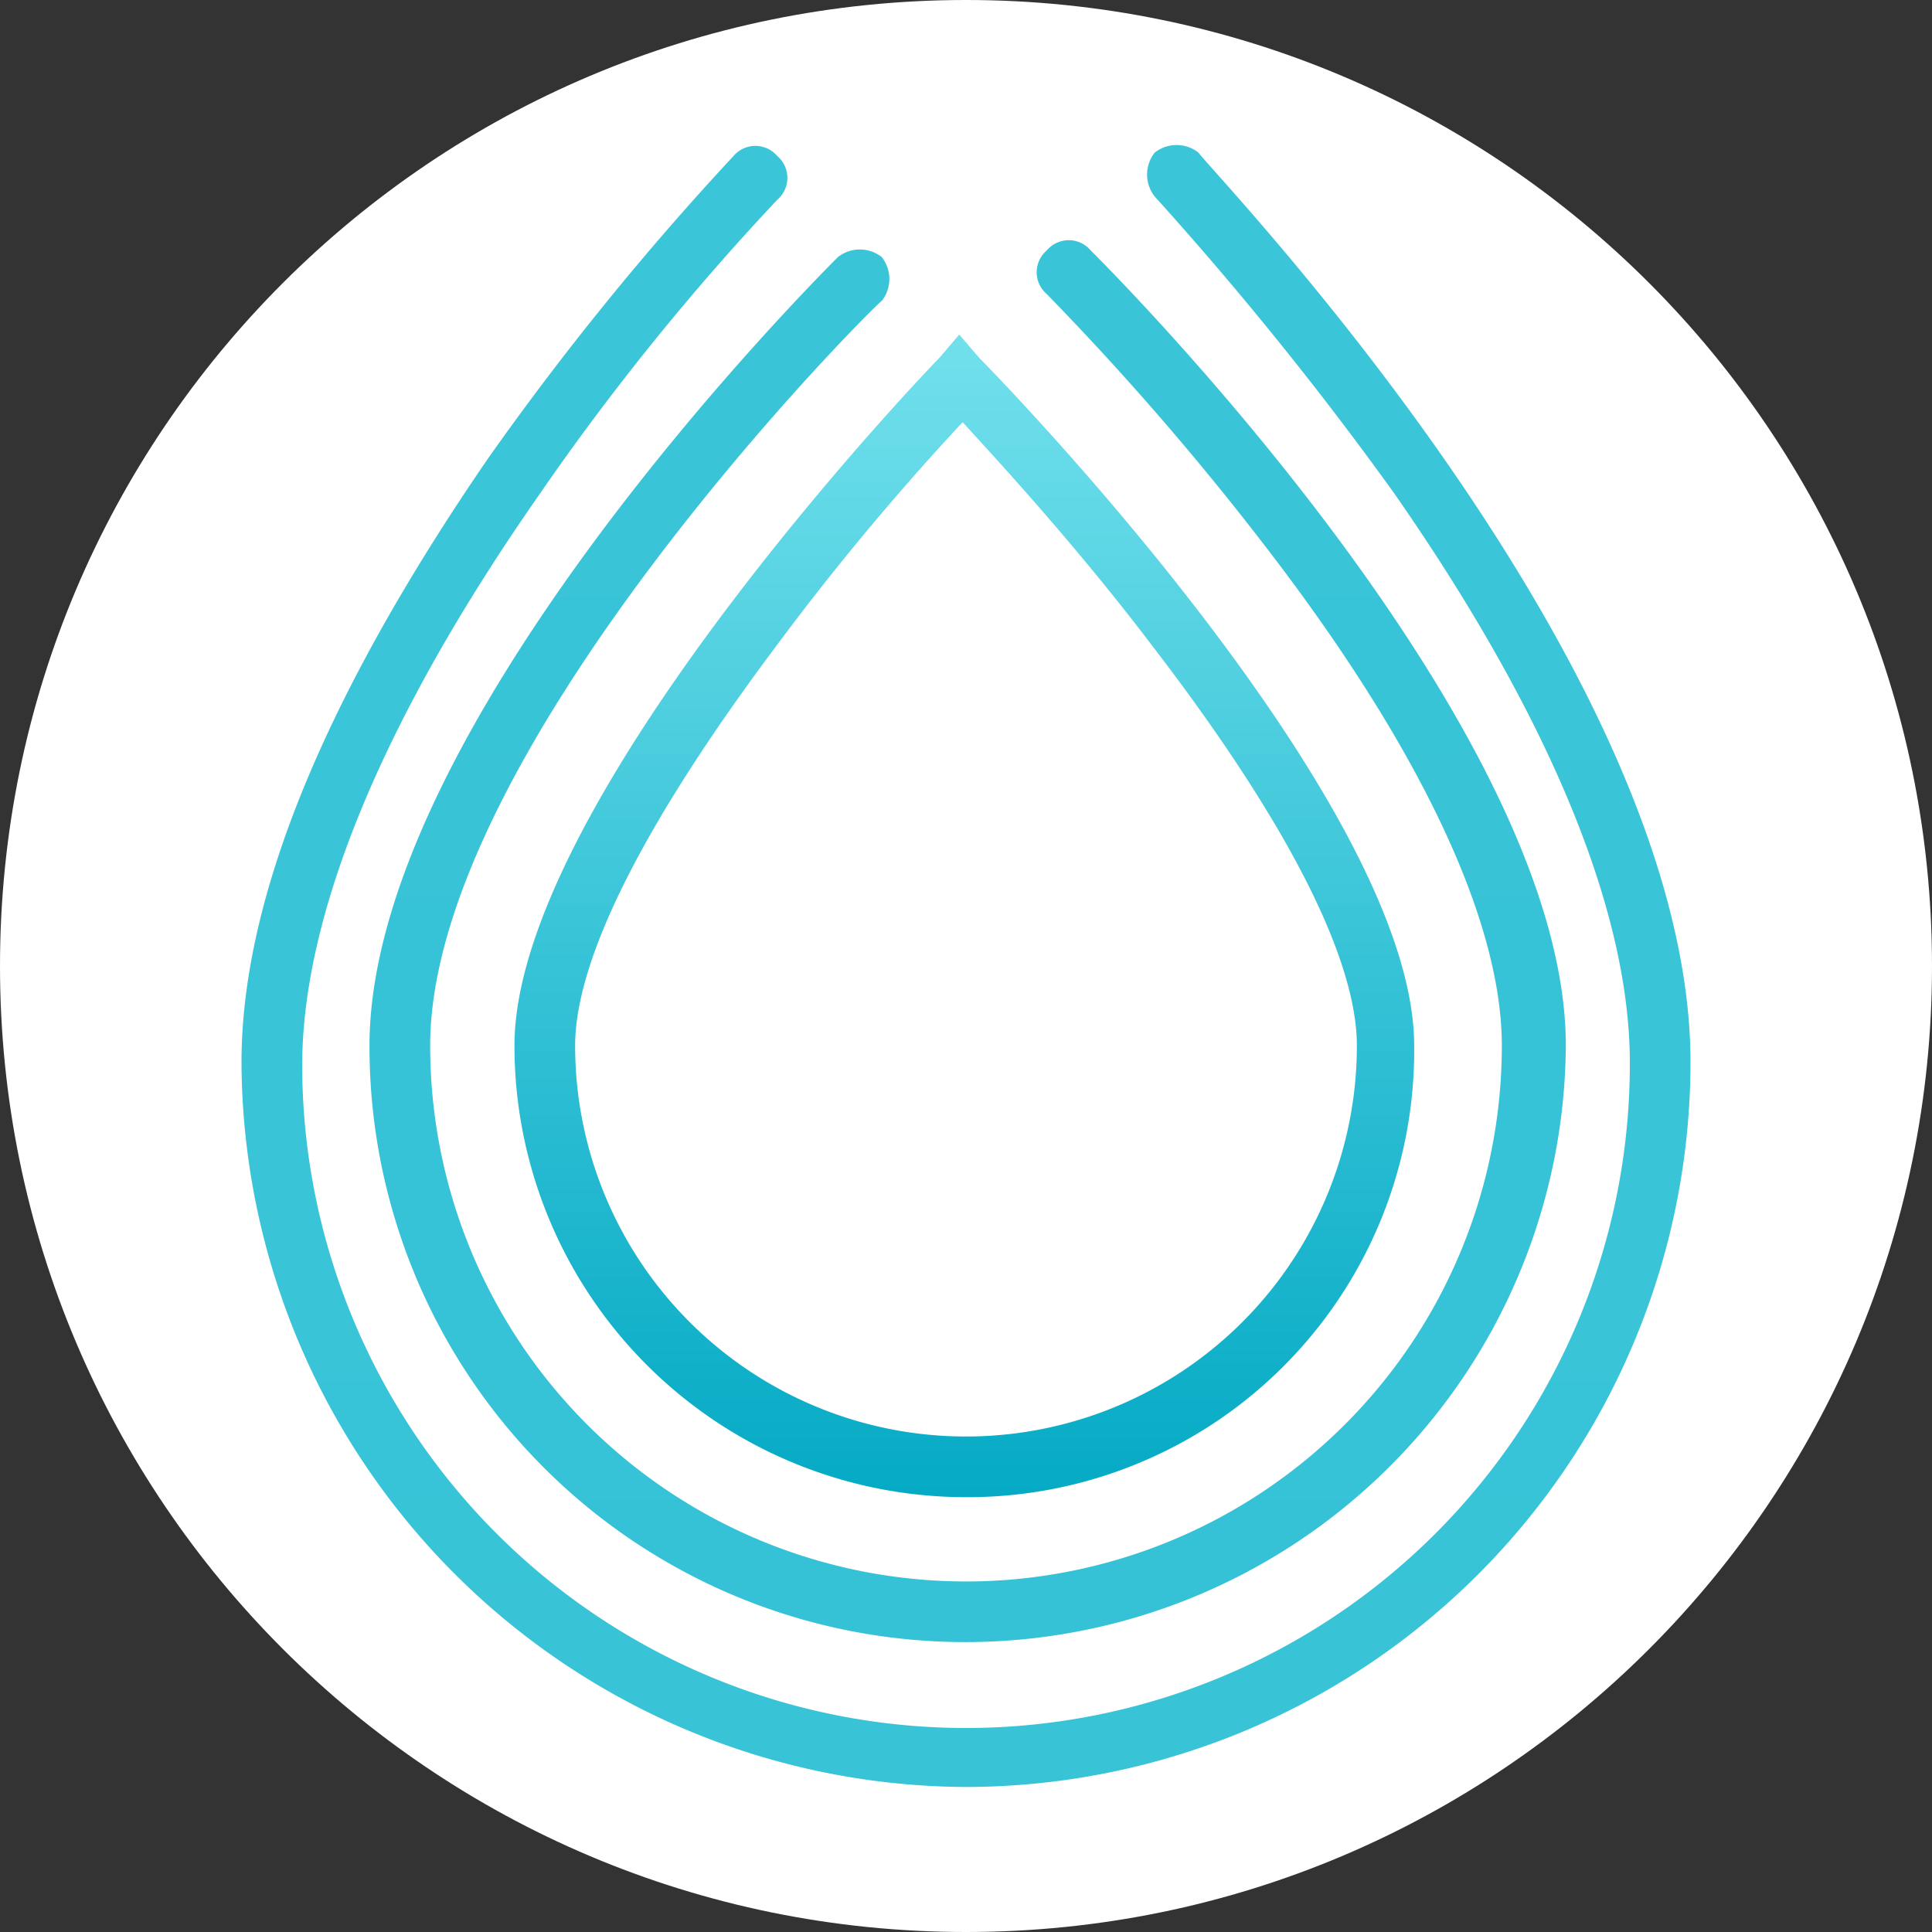 <svg xmlns="http://www.w3.org/2000/svg" width="32" height="32" fill="none"><rect width="100%" height="100%" fill="#333333" stroke="none"/><defs><linearGradient id="srm__a" x1="15.973" x2="15.973" y1="24.798" y2="5.563" gradientUnits="userSpaceOnUse"><stop stop-color="#05AAC5"/><stop offset="1" stop-color="#71E0EC"/></linearGradient><linearGradient id="srm__b" x1="323.697" x2="323.697" y1="266.537" y2="-271.659" gradientUnits="userSpaceOnUse"><stop stop-color="#05AAC5"/><stop offset="1" stop-color="#71E0EC"/></linearGradient><linearGradient id="srm__c" x1="388" x2="388" y1="375.193" y2="-363.647" gradientUnits="userSpaceOnUse"><stop stop-color="#05AAC5"/><stop offset="1" stop-color="#71E0EC"/></linearGradient></defs><path fill="#fff" d="M16 32c8.837 0 16-7.163 16-16S24.837 0 16 0 0 7.163 0 16s7.163 16 16 16Z"/><path fill="url(#srm__a)" d="M16 24.798a7.48 7.48 0 0 1-7.479-7.48c0-4.018 6.753-11.106 7.033-11.385l.334-.391.335.39c.28.28 7.2 7.368 7.2 11.387A7.396 7.396 0 0 1 16 24.798Zm-.056-17.805a43.238 43.238 0 0 0-3.07 3.684c-2.176 2.902-3.348 5.19-3.348 6.642a6.474 6.474 0 1 0 12.948 0c0-1.452-1.172-3.74-3.404-6.642-1.228-1.619-2.512-3.014-3.126-3.684Z"/><path fill="url(#srm__b)" d="M16 27.198a9.862 9.862 0 0 1-9.88-9.88c0-5.302 7.424-12.725 7.759-13.06a.587.587 0 0 1 .726 0 .587.587 0 0 1 0 .726c-.112.056-7.48 7.423-7.48 12.335a8.875 8.875 0 0 0 17.75 0c0-2.01-1.284-4.8-3.74-8.038a47.152 47.152 0 0 0-3.796-4.409.475.475 0 0 1 0-.725.475.475 0 0 1 .726 0c.335.334 7.87 7.87 7.87 13.172A9.945 9.945 0 0 1 16 27.198Z"/><path fill="url(#srm__c)" d="M16 29.598a12.054 12.054 0 0 1-12-12c0-2.735 1.395-6.084 4.074-9.991a47.776 47.776 0 0 1 4.075-5.023.476.476 0 0 1 .725 0 .476.476 0 0 1 0 .725 41.467 41.467 0 0 0-3.962 4.912c-2.568 3.684-3.907 6.92-3.907 9.433a10.995 10.995 0 1 0 21.99-.056c0-2.512-1.34-5.75-3.907-9.433a56.73 56.73 0 0 0-3.963-4.911.587.587 0 0 1 0-.726.587.587 0 0 1 .726 0c.28.39 8.149 8.54 8.149 15.07a12.017 12.017 0 0 1-12 12Z"/></svg>